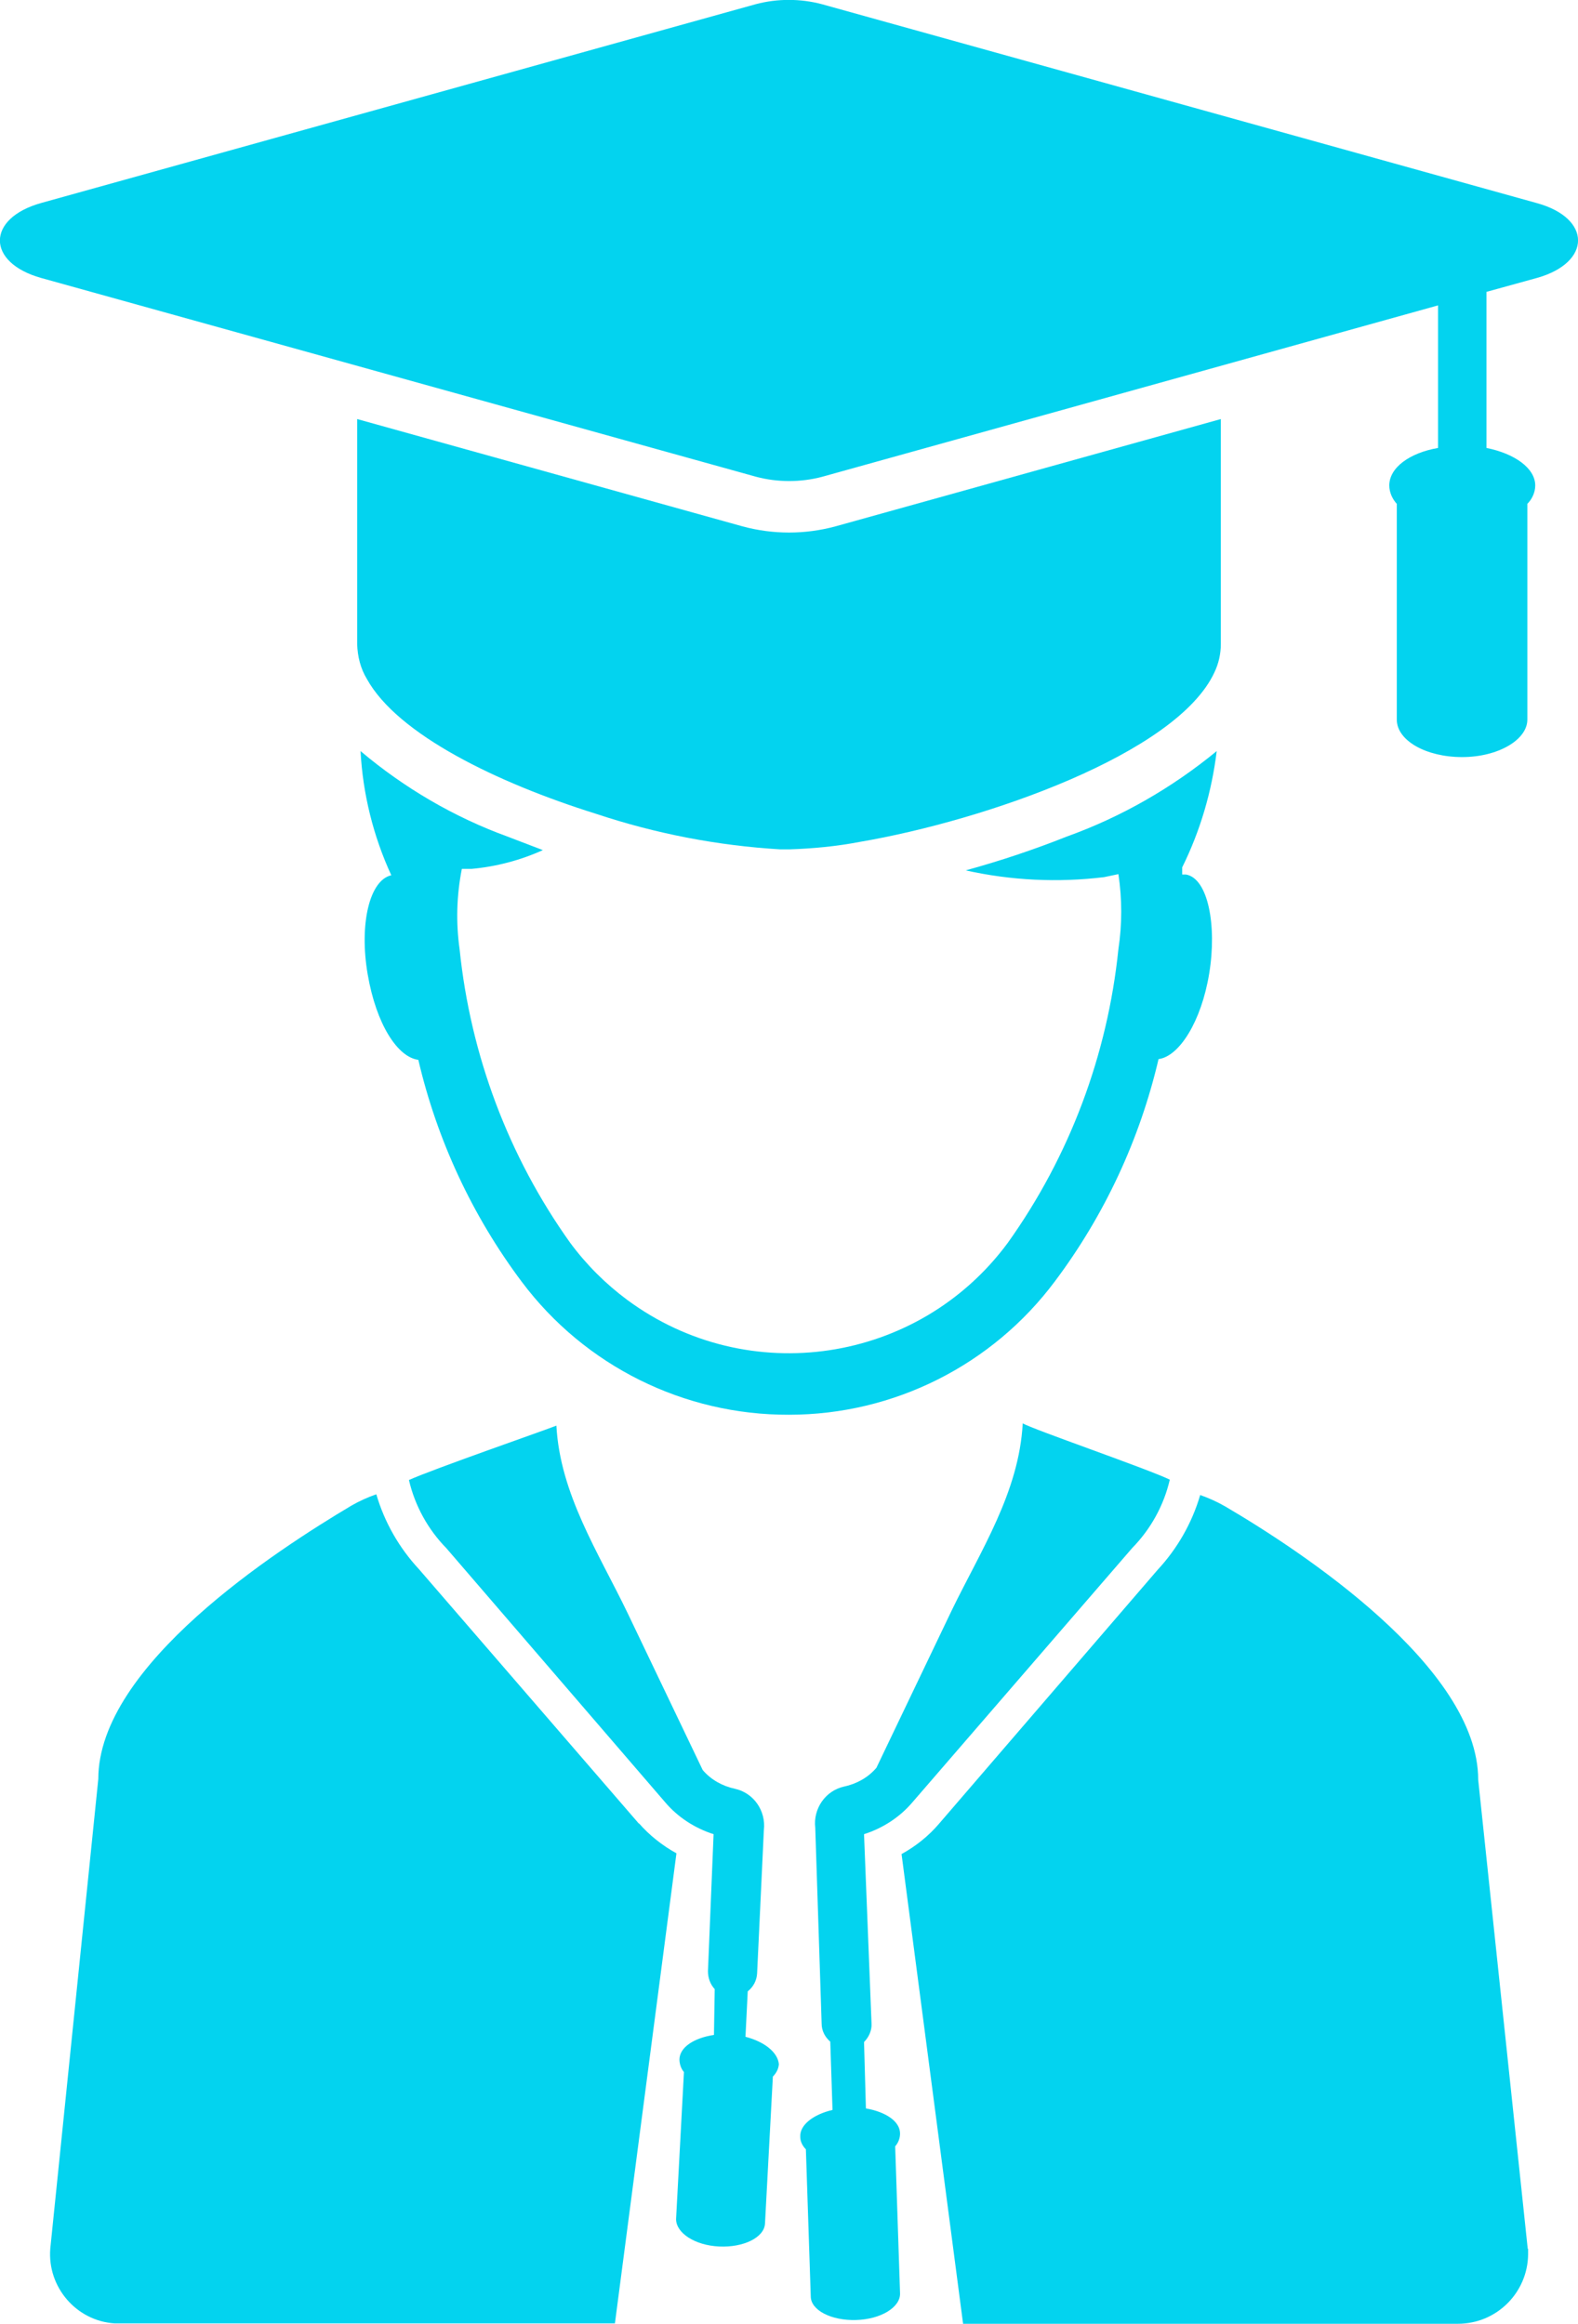 <svg xmlns="http://www.w3.org/2000/svg" id="Layer_2" data-name="Layer 2" viewBox="0 0 42.06 61.94"><defs><style>      .cls-1 {        fill: #03d3ef;        stroke-width: 0px;      }    </style></defs><g id="Layer_2-2" data-name="Layer 2"><g id="Layer_1-2" data-name="Layer 1-2"><g><path class="cls-1" d="m31.61,23.31h-.1v-.19c.48-.97.79-2.02.92-3.1-1.19.98-2.55,1.76-4,2.28-.88.35-1.78.65-2.69.9,1.21.27,2.46.33,3.69.18l.38-.08c.1.66.1,1.34,0,2h0c-.29,2.82-1.3,5.52-2.95,7.83-2.38,3.22-6.92,3.9-10.14,1.52-.58-.43-1.09-.94-1.52-1.52-1.65-2.31-2.66-5.01-2.95-7.83h0c-.1-.71-.08-1.43.06-2.14h.26c.66-.06,1.3-.23,1.9-.5l-.94-.36c-1.43-.52-2.76-1.3-3.92-2.28.06,1.14.34,2.27.82,3.31-.58.13-.86,1.3-.63,2.64s.8,2.21,1.35,2.28c.5,2.14,1.44,4.16,2.76,5.92,1.68,2.24,4.32,3.55,7.12,3.54h0c2.79,0,5.42-1.32,7.09-3.56,1.32-1.76,2.26-3.78,2.76-5.92.55-.07,1.14-1,1.35-2.28s-.03-2.54-.62-2.64Z"></path><path class="cls-1" d="m32.54,11.17v6c0,.26-.06.52-.17.75-1,2.17-6.11,3.95-9.45,4.52-.62.12-1.26.18-1.89.2h-.23c-1.68-.1-3.33-.42-4.92-.95-2.62-.82-5.28-2.11-6.1-3.59-.17-.28-.25-.6-.26-.93v-6l10.27,2.86c.81.22,1.67.22,2.48,0l10.27-2.86Z"></path><path class="cls-1" d="m40.96,7.41l-1.34.37v4.16c.75.15,1.3.54,1.3,1,0,.18-.08.36-.21.49v5.75c0,.54-.78,1-1.74,1s-1.74-.44-1.74-1v-5.75c-.12-.13-.2-.31-.2-.49,0-.48.55-.87,1.3-1v-3.8l-16.42,4.57c-.57.15-1.18.15-1.75,0L1.1,7.41c-1.47-.41-1.47-1.59,0-2L20.15.11c.57-.15,1.18-.15,1.75,0l19.05,5.3c1.48.4,1.48,1.59.01,2Z"></path><path class="cls-1" d="m40.72,59.94l-1.32-12.5c0-3-4.72-6.1-6.75-7.29-.21-.12-.43-.22-.66-.3-.22.75-.61,1.43-1.14,2l-5.82,6.76c-.28.33-.62.6-1,.81l1.64,12.52h13.19c1.03,0,1.86-.83,1.87-1.85v-.15h0Z"></path><path class="cls-1" d="m17.03,48.61l-5.86-6.78c-.53-.57-.92-1.25-1.14-2-.23.08-.45.18-.66.3-2,1.19-6.75,4.26-6.75,7.29l-1.28,12.52c-.08,1.02.69,1.92,1.71,1.99h13.34l1.64-12.53c-.38-.21-.72-.48-1-.8h0Z"></path><path class="cls-1" d="m27.26,37.94c-.1,1.84-1.12,3.39-1.9,5l-2,4.18c-.22.26-.53.43-.86.5-.5.11-.83.59-.77,1.1l.17,5.22c0,.19.09.36.23.48l.06,1.82c-.51.12-.88.4-.86.72,0,.12.06.24.15.33l.13,3.92c0,.37.55.65,1.21.63s1.18-.34,1.17-.71l-.13-3.92c.08-.09.13-.21.13-.34,0-.33-.39-.58-.91-.67l-.05-1.77c.13-.13.21-.31.2-.49l-.2-5.05c.5-.16.95-.45,1.29-.85l5.86-6.78c.49-.5.84-1.13,1-1.82-.6-.29-3.65-1.34-3.92-1.5Z"></path><path class="cls-1" d="m19.87,54.29l.06-1.21c.15-.12.24-.29.25-.48l.18-3.82c.06-.51-.27-.99-.77-1.1-.33-.07-.64-.24-.86-.5l-2-4.18c-.78-1.62-1.8-3.17-1.9-5-.27.11-3.32,1.17-3.93,1.45.16.69.51,1.32,1,1.82l5.83,6.77c.34.4.79.69,1.29.85l-.15,3.65c0,.18.06.35.18.48l-.02,1.22c-.52.08-.91.32-.92.65,0,.12.04.25.12.34l-.21,3.92c0,.37.5.7,1.15.73s1.2-.24,1.22-.61l.21-3.92c.09-.09.15-.2.16-.33-.03-.32-.39-.6-.89-.73Z"></path></g></g></g></svg>
